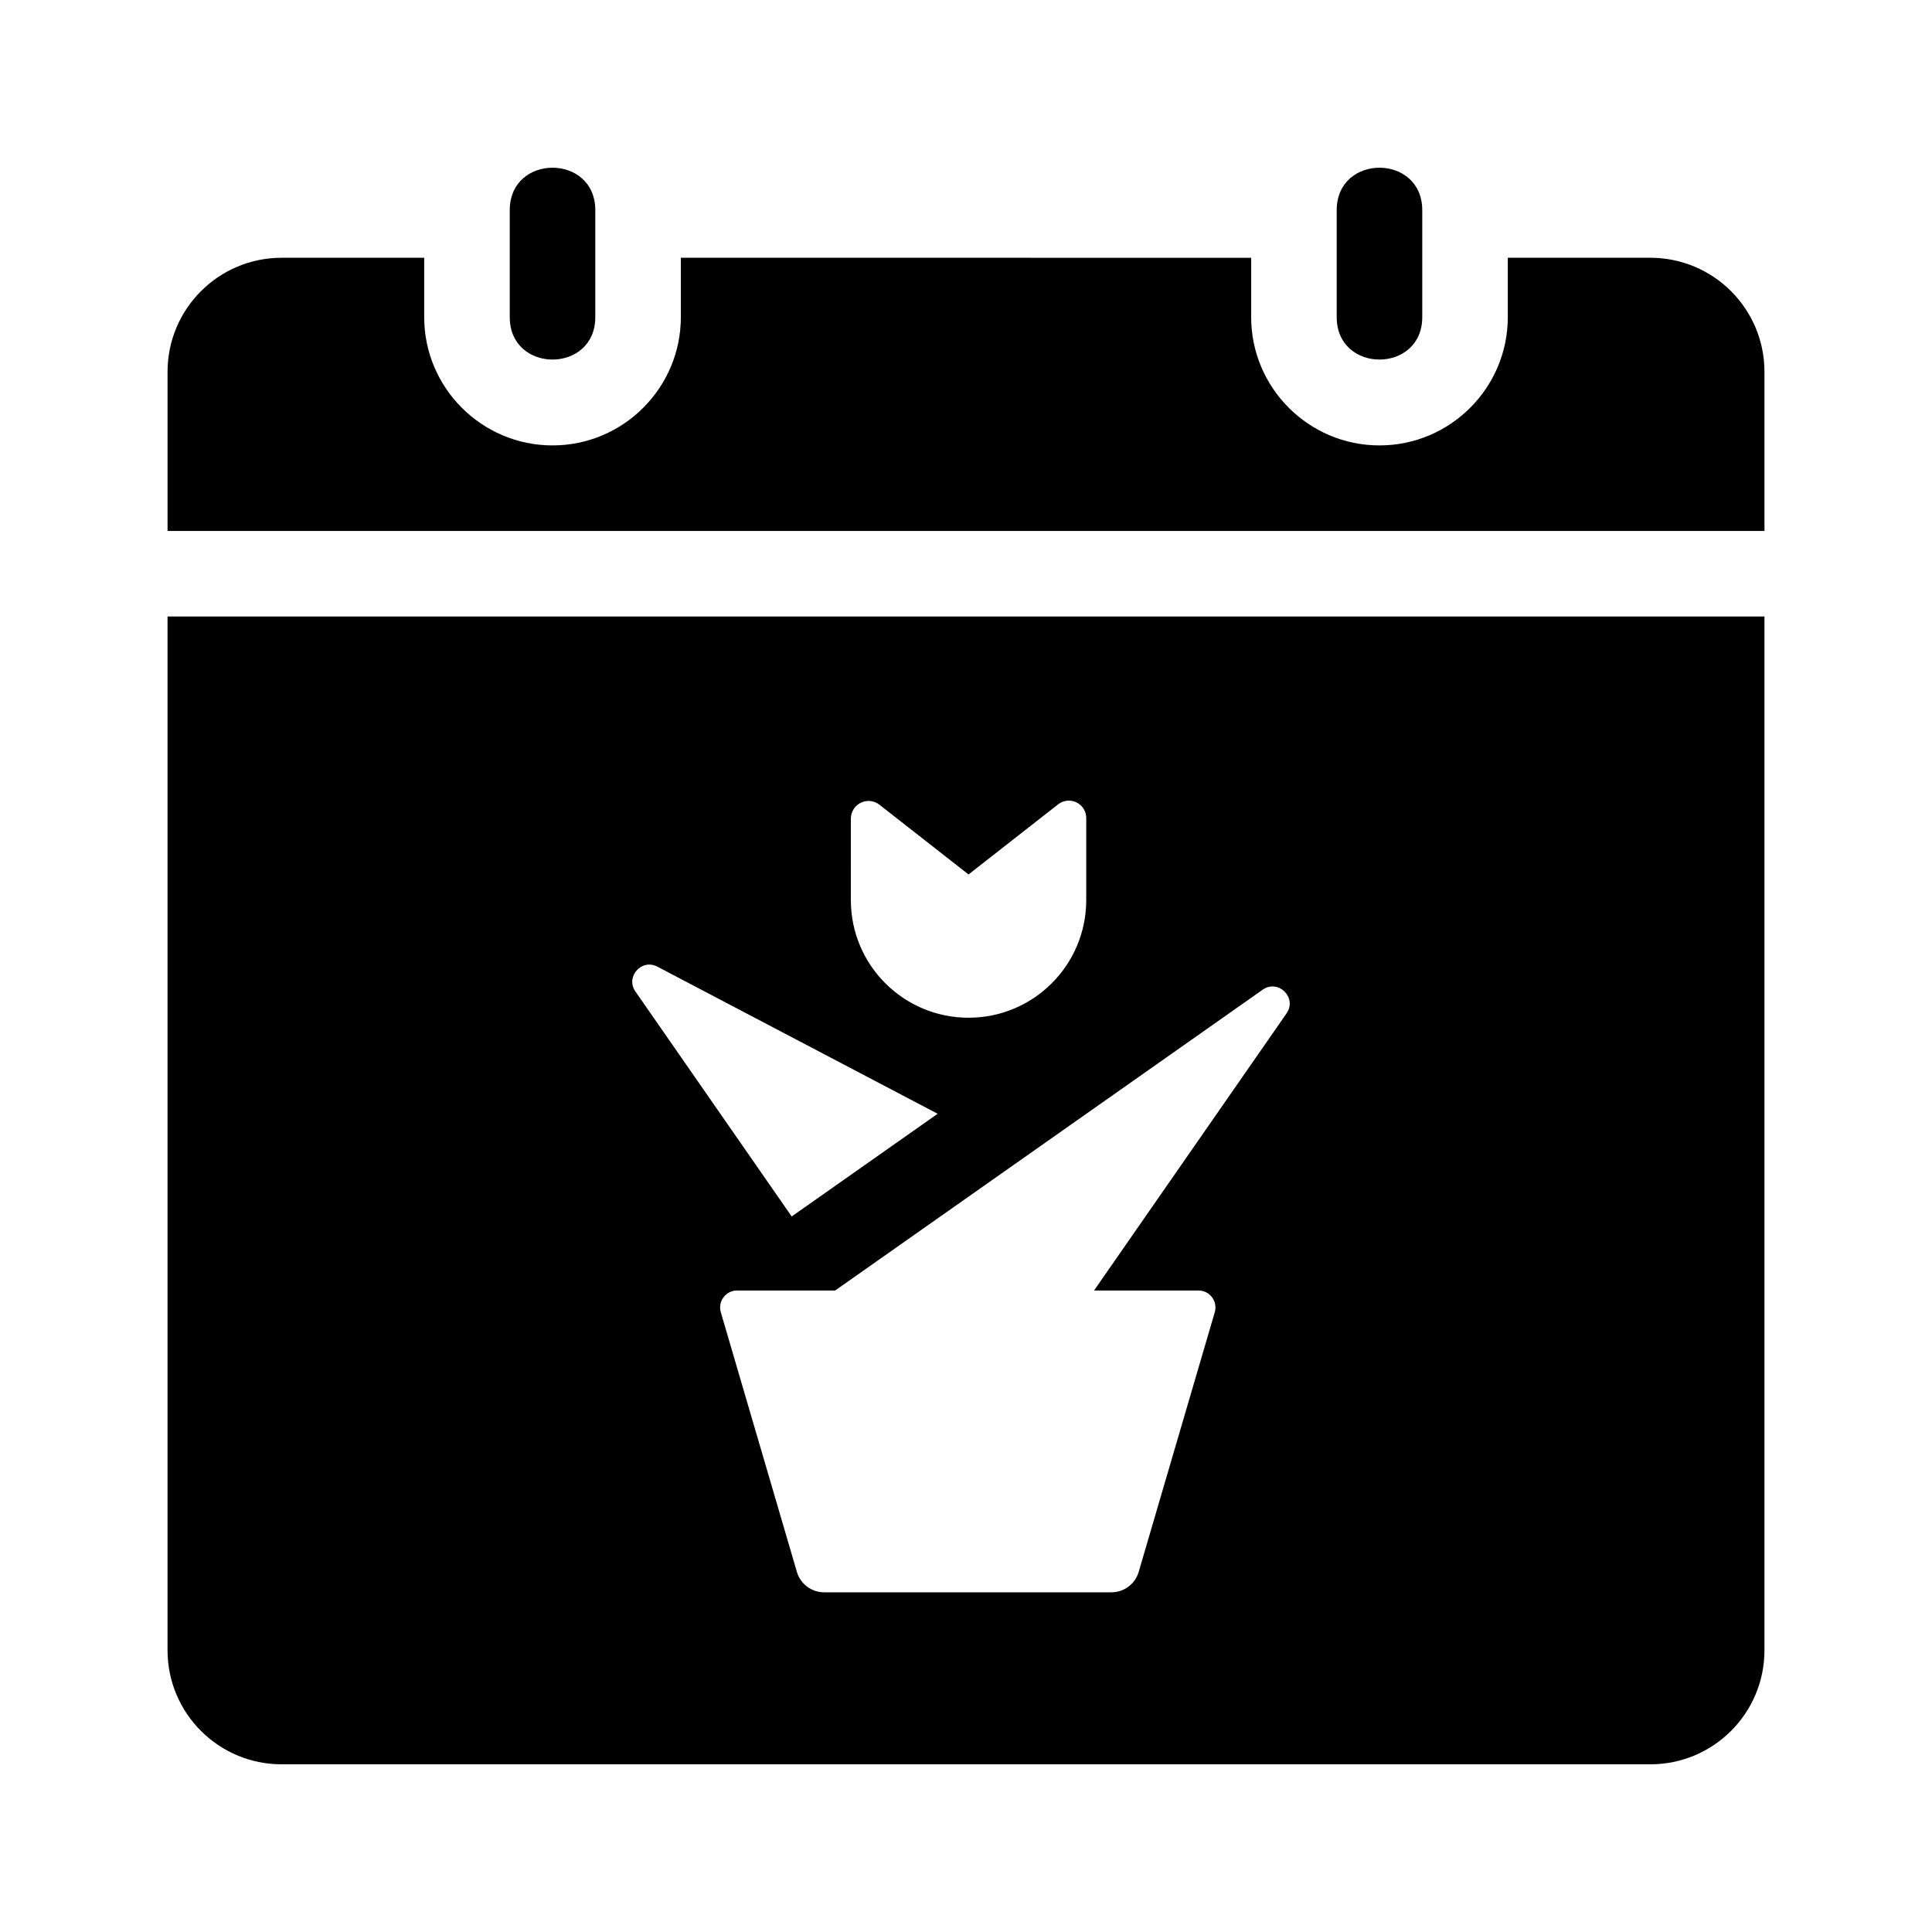 <?xml version="1.0" encoding="UTF-8"?>
<!-- Uploaded to: ICON Repo, www.svgrepo.com, Generator: ICON Repo Mixer Tools -->
<svg fill="#000000" width="800px" height="800px" version="1.1" viewBox="144 144 512 512" xmlns="http://www.w3.org/2000/svg">
 <g>
  <path d="m498.24 228.04v-28.34c0-15.004 22.672-15.004 22.672 0v28.34c0 14.996-22.672 14.996-22.672 0z"/>
  <path d="m279.09 228.04v-28.34c0-15.004 22.672-15.004 22.672 0v28.34c-0.004 14.996-22.672 14.996-22.672 0z"/>
  <path d="m611.6 284.71v-42.168c0-16.695-13.531-30.23-30.23-30.23h-37.785v15.719c0 18.75-15.254 34.008-34.008 34.008-18.75 0-34.004-15.254-34.004-34.004v-15.719l-151.14-0.004v15.719c0 18.75-15.254 34.008-34.008 34.008-18.75 0-34.008-15.254-34.008-34.008v-15.719h-37.785c-16.695 0-30.23 13.531-30.23 30.23v42.168z"/>
  <path d="m188.4 307.38v273.95c0 16.695 13.531 30.23 30.23 30.23h362.74c16.695 0 30.23-13.531 30.23-30.23v-273.95zm181.09 53.566c0-1.789 1.023-3.426 2.629-4.211 1.613-0.785 3.527-0.586 4.938 0.523l23.617 18.48 23.746-18.582c1.387-1.082 3.273-1.285 4.856-0.516 1.582 0.77 2.59 2.379 2.59 4.141v21.738c0 17.227-13.965 31.191-31.191 31.191-17.227 0-31.191-13.965-31.191-31.191l0.004-21.574zm-51.277 39.227 74.277 38.988-38.684 27.215-41.414-59.621c-2.703-3.883 1.625-8.785 5.82-6.582zm160.41 6.109c4.137-2.91 9.211 2.125 6.324 6.281l-51.012 73.434h27.68c2.996 0 5.152 2.883 4.312 5.758l-20.164 68.816c-0.938 3.203-3.879 5.406-7.215 5.406h-76.148c-3.34 0-6.277-2.203-7.215-5.406l-20.164-68.816c-0.84-2.875 1.316-5.758 4.312-5.758h25.992z"/>
 </g>
</svg>